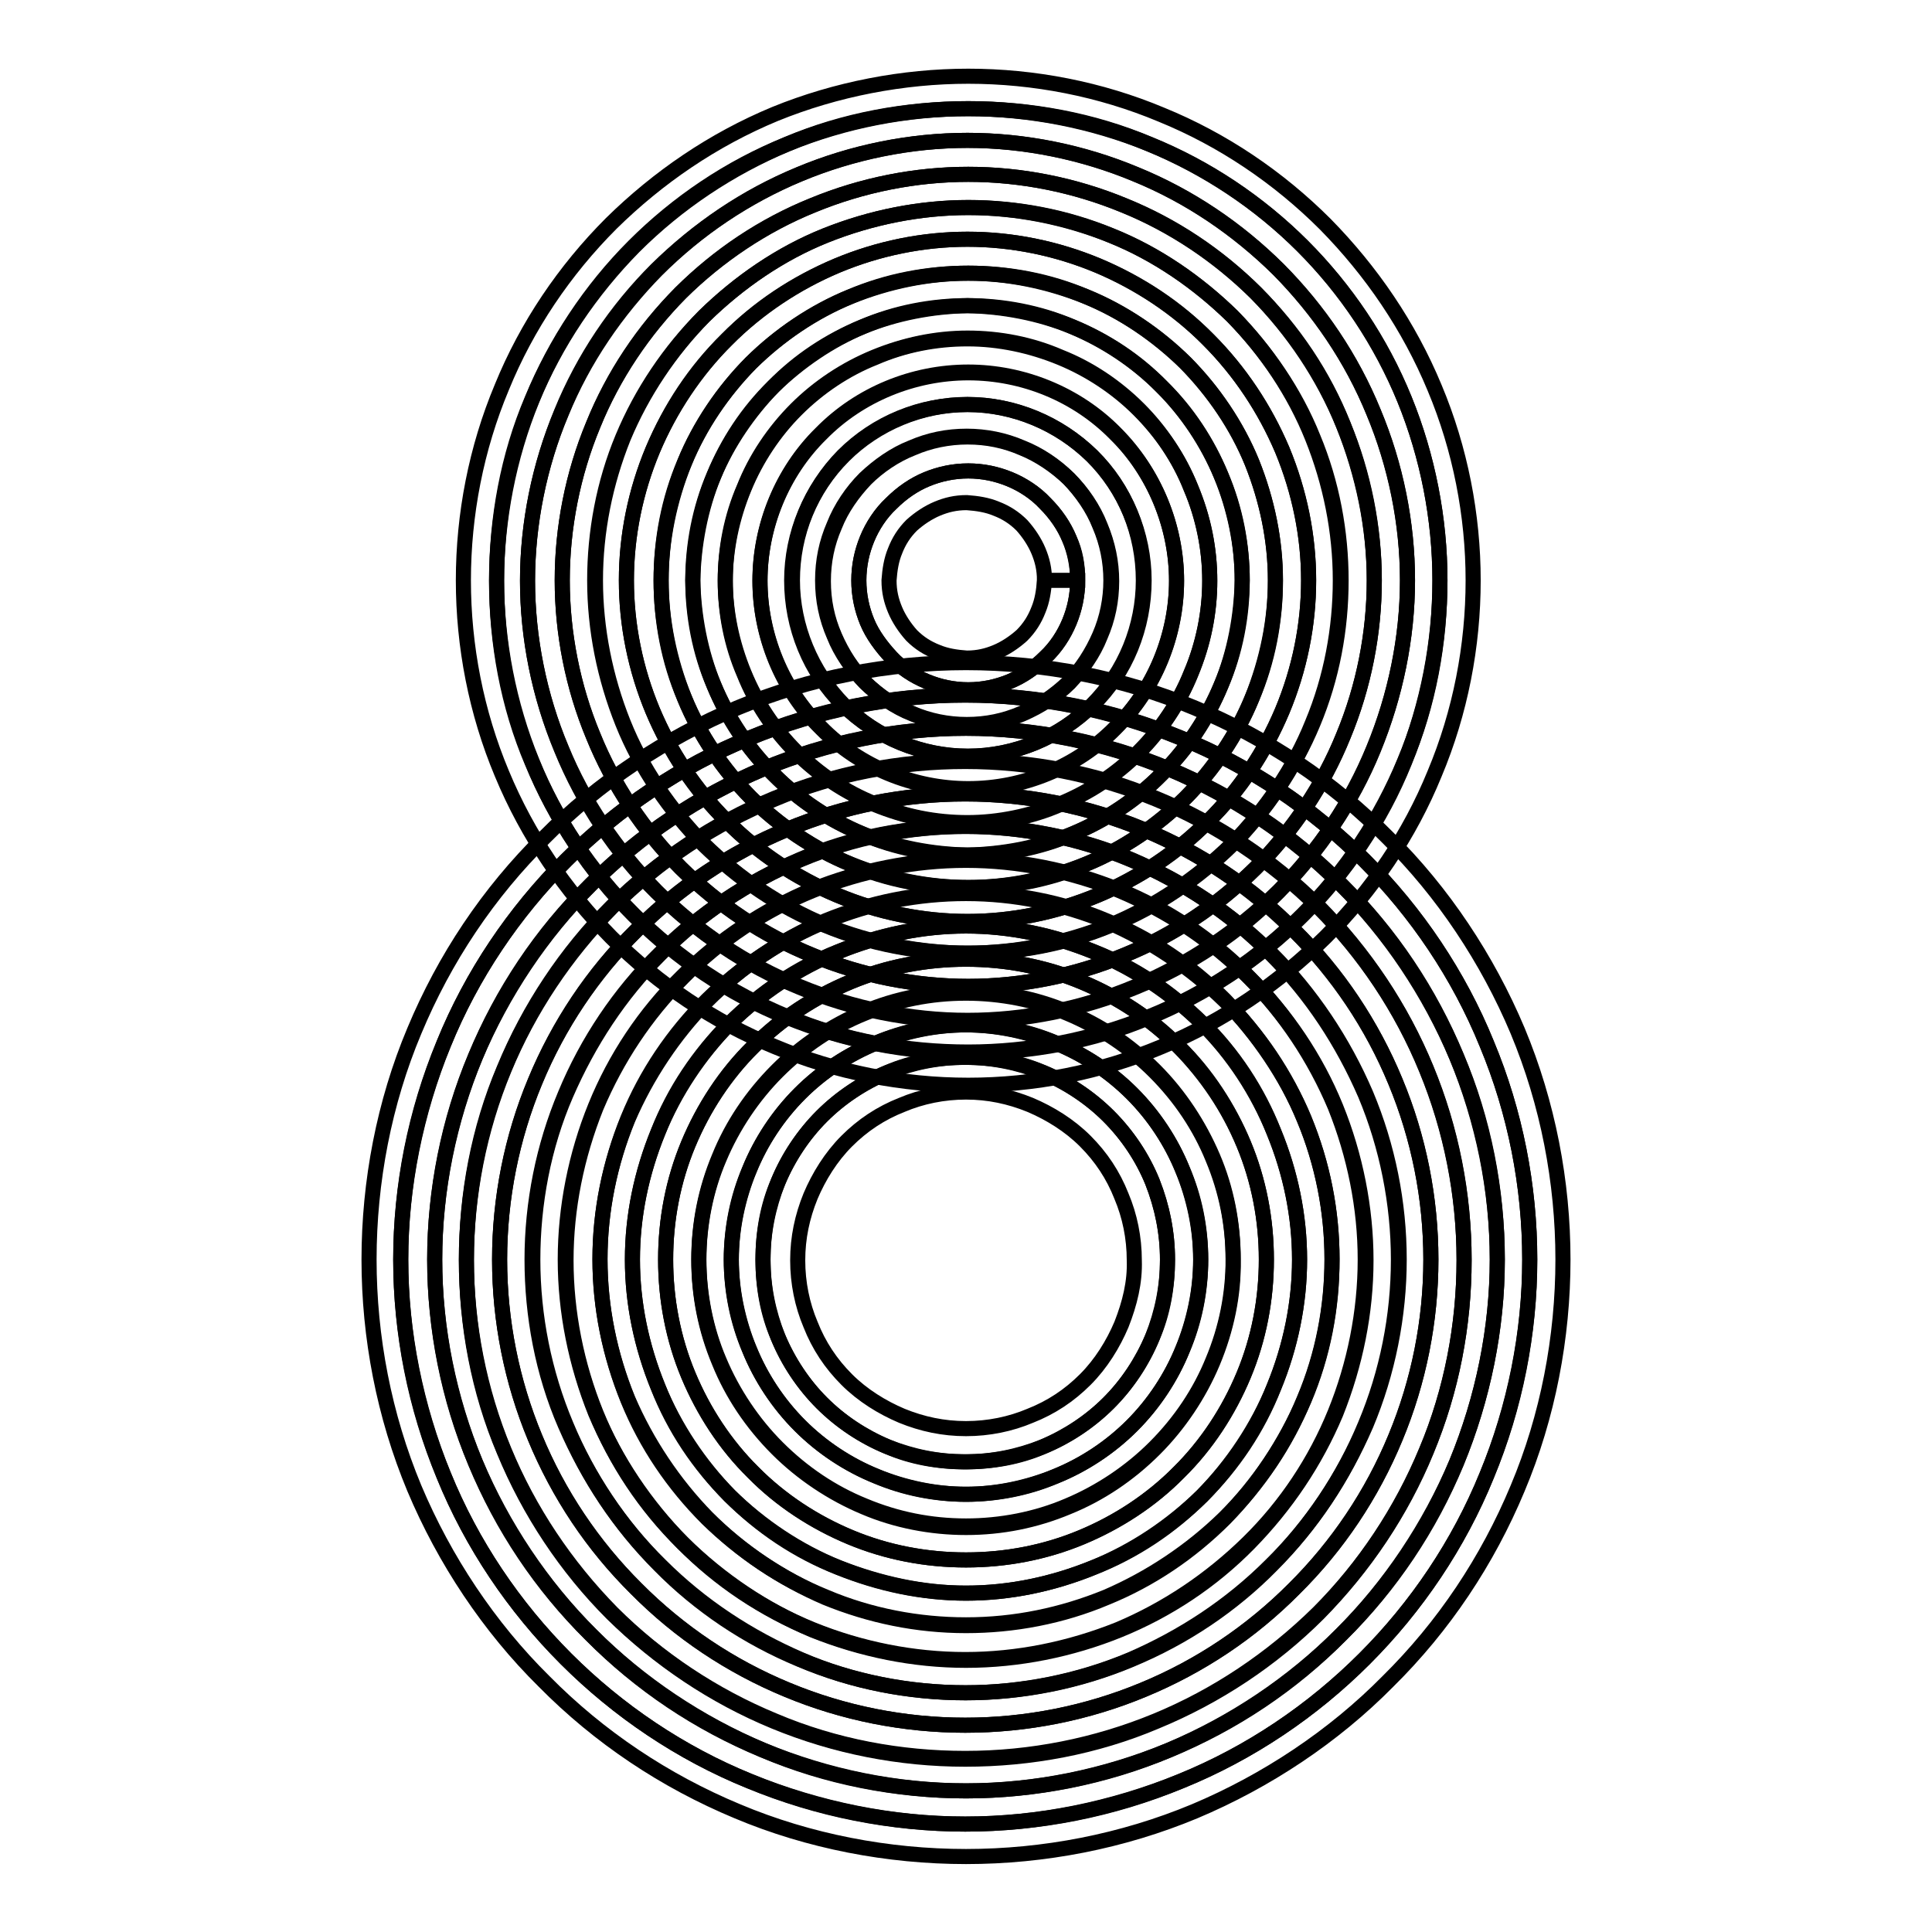 <?xml version="1.0" encoding="utf-8"?>
<!-- Svg Vector Icons : http://www.onlinewebfonts.com/icon -->
<!DOCTYPE svg PUBLIC "-//W3C//DTD SVG 1.1//EN" "http://www.w3.org/Graphics/SVG/1.1/DTD/svg11.dtd">
<svg version="1.1" xmlns="http://www.w3.org/2000/svg" xmlns:xlink="http://www.w3.org/1999/xlink" x="0px" y="0px" viewBox="0 0 256 256" enable-background="new 0 0 256 256" xml:space="preserve">
<g> <path stroke-width="2" fill-opacity="0" stroke="#000000"  d="M146.9,147.9c-2.5-2.5-5.5-4.5-8.7-5.8c-3.3-1.3-6.7-2-10.3-2c-3.6,0-7.1,0.6-10.3,2 c-3.3,1.4-6.3,3.4-8.7,5.8c-2.5,2.5-4.5,5.5-5.8,8.7c-1.3,3.3-2,6.7-2,10.3c0,3.6,0.6,7.1,2,10.3c1.4,3.3,3.4,6.3,5.8,8.7 c2.5,2.5,5.5,4.5,8.7,5.8c3.3,1.3,6.7,2,10.3,2c3.6,0,7.1-0.6,10.3-2c3.3-1.4,6.3-3.4,8.7-5.8c2.5-2.5,4.5-5.5,5.8-8.7 c1.3-3.3,2-6.7,2-10.3c0-3.5-0.7-7-2-10.3C151.4,153.4,149.4,150.4,146.9,147.9z M148.6,175.5c-1.1,2.6-2.7,5.2-4.8,7.3 c-2.1,2.1-4.5,3.7-7.3,4.8c-2.6,1.1-5.5,1.7-8.5,1.7s-5.8-0.6-8.5-1.7c-2.6-1.1-5.2-2.7-7.3-4.8c-2.1-2.1-3.7-4.5-4.8-7.3 c-1.1-2.6-1.7-5.5-1.7-8.5c0-3,0.6-5.8,1.7-8.5c1.1-2.6,2.7-5.2,4.8-7.3c2.1-2.1,4.5-3.7,7.3-4.8c2.6-1.1,5.5-1.7,8.5-1.7 s5.8,0.6,8.5,1.7c2.6,1.1,5.2,2.7,7.3,4.8c2.1,2.1,3.7,4.5,4.8,7.3c1.1,2.6,1.7,5.5,1.7,8.5C150.4,169.9,149.7,172.7,148.6,175.5z" /> <path stroke-width="2" fill-opacity="0" stroke="#000000"  d="M153,141.8c-3.4-3.4-7.3-6-11.5-7.7c-4.3-1.8-8.8-2.7-13.5-2.7c-4.6,0-9.3,0.9-13.5,2.7 c-4.3,1.8-8.3,4.5-11.5,7.7c-3.4,3.4-6,7.3-7.7,11.5c-1.8,4.3-2.7,8.8-2.7,13.5c0,4.6,0.9,9.3,2.7,13.5c1.8,4.3,4.5,8.3,7.7,11.5 c3.4,3.4,7.3,6,11.5,7.7c4.3,1.8,8.8,2.7,13.5,2.7c4.6,0,9.3-0.9,13.5-2.7c4.3-1.8,8.3-4.5,11.5-7.7c3.4-3.4,6-7.3,7.7-11.5 c1.8-4.3,2.7-8.8,2.7-13.5c0-4.7-0.9-9.3-2.7-13.5S156.3,145.1,153,141.8z M156.7,178.8c-1.5,3.7-3.8,7.2-6.7,10.1 c-2.9,2.9-6.4,5.2-10.1,6.7c-3.7,1.5-7.8,2.4-11.9,2.4c-4.1,0-8.2-0.8-11.9-2.4c-3.7-1.5-7.2-3.8-10.1-6.7 c-2.9-2.9-5.2-6.4-6.7-10.1c-1.5-3.7-2.4-7.8-2.4-11.9c0-4.1,0.8-8.2,2.4-11.9c1.5-3.7,3.8-7.2,6.7-10.1s6.4-5.2,10.1-6.7 c3.7-1.5,7.8-2.4,11.9-2.4c4.1,0,8.2,0.8,11.9,2.4c3.7,1.5,7.2,3.8,10.1,6.7s5.2,6.4,6.7,10.1c1.5,3.7,2.4,7.8,2.4,11.9 C159.1,171,158.3,175.1,156.7,178.8z"/> <path stroke-width="2" fill-opacity="0" stroke="#000000"  d="M159.3,135.6c-4.1-4.1-9-7.4-14.4-9.5c-5.4-2.2-11.1-3.4-16.9-3.4c-5.8,0-11.5,1.2-16.9,3.4 c-5.4,2.2-10.3,5.5-14.4,9.5c-4.1,4.1-7.4,9-9.5,14.4c-2.2,5.4-3.4,11.1-3.4,16.9c0,5.8,1.2,11.5,3.4,16.9 c2.2,5.4,5.5,10.3,9.5,14.4c4.1,4.1,9,7.4,14.4,9.5s11.1,3.4,16.9,3.4c5.8,0,11.5-1.2,16.9-3.4c5.4-2.2,10.3-5.5,14.4-9.5 c4.1-4.1,7.4-9,9.5-14.4c2.2-5.4,3.4-11.1,3.4-16.9c0-5.8-1.2-11.6-3.4-16.9C166.6,144.6,163.4,139.7,159.3,135.6L159.3,135.6z  M164.8,182.2c-2,4.8-4.9,9.2-8.6,12.9c-3.6,3.7-8.1,6.6-12.9,8.6c-4.8,2-10,3-15.3,3c-5.3,0-10.5-1-15.3-3 c-4.8-2-9.2-4.9-12.9-8.6c-3.7-3.6-6.6-8.1-8.6-12.9s-3-10-3-15.3c0-5.3,1-10.5,3-15.3c2-4.8,4.9-9.2,8.6-12.9 c3.6-3.7,8.1-6.6,12.9-8.6c4.8-2,10-3,15.3-3c5.3,0,10.5,1,15.3,3c4.8,2,9.2,4.9,12.9,8.6c3.7,3.6,6.6,8.1,8.6,12.9 c2,4.8,3,10,3,15.3C167.8,172.2,166.8,177.4,164.8,182.2z"/> <path stroke-width="2" fill-opacity="0" stroke="#000000"  d="M165.5,129.5c-4.9-4.9-10.8-8.8-17.2-11.5c-6.5-2.6-13.4-4-20.3-4s-13.9,1.4-20.3,4 c-6.4,2.6-12.3,6.5-17.2,11.5c-4.9,4.9-8.8,10.8-11.5,17.2c-2.6,6.5-4,13.4-4,20.3c0,6.9,1.4,13.9,4,20.3 c2.6,6.4,6.5,12.3,11.5,17.2s10.8,8.8,17.2,11.5c6.5,2.6,13.4,4,20.3,4s13.9-1.4,20.3-4c6.4-2.6,12.3-6.5,17.2-11.5 s8.8-10.8,11.5-17.2c2.6-6.5,4-13.4,4-20.3c0-6.9-1.4-13.9-4-20.3S170.4,134.4,165.5,129.5L165.5,129.5z M172.8,185.5 c-2.5,5.8-6.1,11.2-10.5,15.7c-4.5,4.5-9.8,8.1-15.7,10.5c-5.9,2.5-12.3,3.7-18.6,3.7c-6.5,0-12.7-1.3-18.6-3.7 c-5.8-2.5-11.2-6.1-15.7-10.5c-4.5-4.5-8.1-9.8-10.5-15.7s-3.7-12.3-3.7-18.6c0-6.5,1.3-12.7,3.7-18.6c2.5-5.8,6.1-11.2,10.5-15.7 c4.5-4.5,9.8-8.1,15.7-10.5c5.9-2.5,12.3-3.7,18.6-3.7c6.5,0,12.7,1.3,18.6,3.7c5.8,2.5,11.2,6.1,15.7,10.5 c4.5,4.5,8.1,9.8,10.5,15.7c2.5,5.9,3.7,12.3,3.7,18.6C176.5,173.4,175.3,179.6,172.8,185.5z"/> <path stroke-width="2" fill-opacity="0" stroke="#000000"  d="M171.5,123.3c-5.7-5.7-12.5-10.3-20-13.4c-7.5-3.1-15.5-4.7-23.6-4.7s-16.2,1.6-23.6,4.7 c-7.5,3.1-14.3,7.6-20,13.4c-5.7,5.7-10.3,12.5-13.4,20c-3.1,7.5-4.7,15.5-4.7,23.6c0,8.1,1.6,16.2,4.7,23.6 c3.1,7.5,7.6,14.3,13.4,20c5.7,5.7,12.5,10.3,20,13.4c7.5,3.1,15.5,4.7,23.6,4.7s16.2-1.6,23.6-4.7c7.5-3.1,14.3-7.6,20-13.4 c5.7-5.7,10.3-12.5,13.4-20c3.1-7.5,4.7-15.5,4.7-23.6c0-8.1-1.6-16.2-4.7-23.6C181.8,135.8,177.3,129,171.5,123.3z M180.9,188.8 c-2.9,7-7.2,13.4-12.5,18.6c-5.4,5.4-11.7,9.5-18.6,12.5c-6.9,2.9-14.5,4.4-21.9,4.4c-7.5,0-15-1.5-21.9-4.4 c-7-2.9-13.4-7.2-18.6-12.5c-5.4-5.4-9.5-11.7-12.5-18.6s-4.4-14.5-4.4-21.9c0-7.5,1.5-15,4.4-21.9c2.9-7,7.2-13.4,12.5-18.6 c5.4-5.4,11.7-9.5,18.6-12.5s14.5-4.4,21.9-4.4c7.5,0,15,1.5,21.9,4.4c7,2.9,13.4,7.2,18.6,12.5c5.4,5.4,9.5,11.7,12.5,18.6 c2.9,6.9,4.4,14.5,4.4,21.9C185.3,174.4,183.8,181.9,180.9,188.8z"/> <path stroke-width="2" fill-opacity="0" stroke="#000000"  d="M177.7,117.2c-6.5-6.5-14.3-11.7-22.8-15.3c-8.5-3.5-17.7-5.4-26.9-5.4c-9.1,0-18.4,1.8-26.9,5.4 s-16.3,8.7-22.8,15.3c-6.5,6.5-11.7,14.3-15.3,22.8c-3.5,8.5-5.4,17.7-5.4,26.9c0,9.1,1.8,18.4,5.4,26.9 c3.5,8.5,8.7,16.3,15.3,22.8c6.5,6.5,14.3,11.7,22.8,15.3c8.5,3.5,17.7,5.4,26.9,5.4c9.1,0,18.4-1.8,26.9-5.4 c8.5-3.5,16.3-8.7,22.8-15.3c6.5-6.5,11.7-14.3,15.3-22.8c3.5-8.5,5.4-17.7,5.4-26.9c0-9.2-1.8-18.5-5.4-26.9 C189.5,131.5,184.3,123.7,177.7,117.2L177.7,117.2z M189,192.2c-3.3,8-8.2,15.4-14.3,21.5c-6.2,6.1-13.5,11-21.5,14.3 s-16.6,5-25.3,5c-8.6,0-17.3-1.6-25.3-5c-8-3.3-15.4-8.2-21.5-14.3c-6.1-6.2-11-13.5-14.3-21.5c-3.3-8-5-16.6-5-25.3 c0-8.6,1.6-17.3,5-25.3c3.3-8,8.2-15.4,14.3-21.5c6.2-6.1,13.5-11,21.5-14.3c8-3.3,16.6-5,25.3-5c8.6,0,17.3,1.6,25.3,5 c8,3.3,15.4,8.2,21.5,14.3c6.1,6.2,11,13.5,14.3,21.5c3.3,8,5,16.6,5,25.3C194,175.5,192.4,184.2,189,192.2L189,192.2z"/> <path stroke-width="2" fill-opacity="0" stroke="#000000"  d="M201.1,136.6c-4-9.5-9.9-18.4-17.2-25.6c-7.3-7.4-16-13.2-25.6-17.2c-9.5-4-20-6-30.3-6s-20.7,2-30.3,6 c-9.5,4-18.4,9.9-25.6,17.2c-7.4,7.3-13.2,16-17.2,25.6c-4,9.5-6,20-6,30.3c0,10.3,2,20.7,6,30.3c4,9.5,9.9,18.4,17.2,25.6 c7.3,7.4,16,13.2,25.6,17.2c9.5,4,20,6,30.3,6s20.7-2,30.3-6c9.5-4,18.4-9.9,25.6-17.2c7.4-7.3,13.2-16,17.2-25.6 c4-9.5,6-20,6-30.3C207.1,156.6,205.1,146.2,201.1,136.6L201.1,136.6z M197,195.5c-3.7,9.1-9.3,17.4-16.2,24.3 s-15.2,12.5-24.3,16.2c-9.1,3.8-18.9,5.7-28.6,5.7s-19.5-2-28.6-5.7c-9.1-3.7-17.4-9.3-24.3-16.2s-12.5-15.2-16.2-24.3 c-3.8-9.1-5.7-18.9-5.7-28.6c0-9.7,2-19.5,5.7-28.6c3.7-9.1,9.3-17.4,16.2-24.3c6.9-6.9,15.2-12.5,24.3-16.2 c9.1-3.8,18.9-5.7,28.6-5.7s19.5,2,28.6,5.7c9.1,3.7,17.4,9.3,24.3,16.2c6.9,6.9,12.5,15.2,16.2,24.3c3.8,9.1,5.7,18.9,5.7,28.6 C202.7,176.6,200.7,186.5,197,195.5z"/> <path stroke-width="2" fill-opacity="0" stroke="#000000"  d="M150,144.9c-2.9-2.9-6.4-5.2-10.1-6.7c-3.7-1.5-7.8-2.4-11.9-2.4c-4.1,0-8.2,0.8-11.9,2.4 c-3.7,1.5-7.2,3.8-10.1,6.7s-5.2,6.4-6.7,10.1c-1.5,3.7-2.4,7.8-2.4,11.9c0,4.1,0.8,8.2,2.4,11.9c1.5,3.7,3.8,7.2,6.7,10.1 c2.9,2.9,6.4,5.2,10.1,6.7c3.7,1.5,7.8,2.4,11.9,2.4c4.1,0,8.2-0.8,11.9-2.4c3.7-1.5,7.2-3.8,10.1-6.7c2.9-2.9,5.2-6.4,6.7-10.1 c1.5-3.7,2.4-7.8,2.4-11.9c0-4.2-0.8-8.2-2.4-11.9C155.2,151.3,152.9,147.8,150,144.9z M152.7,177.2c-1.4,3.3-3.4,6.3-5.8,8.7 c-2.5,2.5-5.5,4.5-8.7,5.8c-3.3,1.3-6.7,2-10.3,2c-3.6,0-7.1-0.6-10.3-2c-3.3-1.4-6.3-3.4-8.7-5.8c-2.5-2.5-4.5-5.5-5.8-8.7 c-1.3-3.3-2-6.7-2-10.3c0-3.6,0.6-7.1,2-10.3c1.4-3.3,3.4-6.3,5.8-8.7c2.5-2.5,5.5-4.5,8.7-5.8c3.3-1.3,6.7-2,10.3-2 c3.6,0,7.1,0.6,10.3,2c3.3,1.4,6.3,3.4,8.7,5.8c2.5,2.5,4.5,5.5,5.8,8.7c1.3,3.3,2,6.7,2,10.3C154.7,170.5,154.1,174,152.7,177.2z" /> <path stroke-width="2" fill-opacity="0" stroke="#000000"  d="M156.2,138.7c-3.6-3.7-8.1-6.6-12.9-8.6c-4.8-2-10-3-15.3-3c-5.3,0-10.5,1-15.3,3c-4.8,2-9.2,4.9-12.9,8.6 c-3.7,3.6-6.6,8.1-8.6,12.9s-3,10-3,15.3c0,5.3,1,10.5,3,15.3s4.9,9.2,8.6,12.9c3.6,3.7,8.1,6.6,12.9,8.6c4.8,2,10,3,15.3,3 c5.3,0,10.5-1,15.3-3c4.8-2,9.2-4.9,12.9-8.6c3.7-3.6,6.6-8.1,8.6-12.9c2-4.8,3-10,3-15.3c0-5.3-1-10.5-3-15.3 C162.8,146.8,159.9,142.5,156.2,138.7z M160.7,180.5c-1.8,4.3-4.5,8.3-7.7,11.5c-3.4,3.4-7.3,6-11.5,7.7c-4.3,1.8-8.8,2.7-13.5,2.7 c-4.6,0-9.3-0.9-13.5-2.7c-4.3-1.8-8.3-4.5-11.5-7.7c-3.4-3.4-6-7.3-7.7-11.5c-1.8-4.3-2.7-8.8-2.7-13.5c0-4.6,0.9-9.3,2.7-13.5 c1.8-4.3,4.5-8.3,7.7-11.5c3.4-3.4,7.3-6,11.5-7.7c4.3-1.8,8.8-2.7,13.5-2.7c4.6,0,9.3,0.9,13.5,2.7c4.3,1.8,8.3,4.5,11.5,7.7 c3.4,3.4,6,7.3,7.7,11.5c1.8,4.3,2.7,8.8,2.7,13.5C163.5,171.5,162.5,176.2,160.7,180.5z"/> <path stroke-width="2" fill-opacity="0" stroke="#000000"  d="M162.3,132.5c-4.5-4.5-9.8-8.1-15.7-10.5c-5.9-2.5-12.3-3.7-18.6-3.7c-6.5,0-12.7,1.3-18.6,3.7 c-5.8,2.5-11.2,6.1-15.7,10.5c-4.5,4.5-8.1,9.8-10.5,15.7s-3.7,12.3-3.7,18.6c0,6.5,1.3,12.7,3.7,18.6c2.5,5.8,6.1,11.2,10.5,15.7 c4.5,4.5,9.8,8.1,15.7,10.5c5.9,2.5,12.3,3.7,18.6,3.7c6.5,0,12.7-1.3,18.6-3.7c5.8-2.5,11.2-6.1,15.7-10.5 c4.5-4.5,8.1-9.8,10.5-15.7c2.5-5.9,3.7-12.3,3.7-18.6c0-6.4-1.3-12.7-3.7-18.6C170.4,142.5,166.7,137.1,162.3,132.5z M168.8,183.8 c-2.2,5.4-5.5,10.3-9.5,14.4c-4.1,4.1-9,7.4-14.4,9.5c-5.4,2.2-11.1,3.4-16.9,3.4c-5.8,0-11.5-1.2-16.9-3.4s-10.3-5.5-14.4-9.5 c-4.1-4.1-7.4-9-9.5-14.4c-2.2-5.4-3.4-11.1-3.4-16.9c0-5.8,1.2-11.5,3.4-16.9c2.2-5.4,5.5-10.3,9.5-14.4c4.1-4.1,9-7.4,14.4-9.5 c5.4-2.2,11.1-3.4,16.9-3.4c5.8,0,11.5,1.2,16.9,3.4c5.4,2.2,10.3,5.5,14.4,9.5s7.4,9,9.5,14.4c2.2,5.4,3.4,11.1,3.4,16.9 C172.2,172.7,171,178.5,168.8,183.8L168.8,183.8z"/> <path stroke-width="2" fill-opacity="0" stroke="#000000"  d="M168.5,126.4c-5.4-5.4-11.7-9.5-18.6-12.5c-6.9-2.9-14.5-4.4-21.9-4.4c-7.5,0-15,1.5-21.9,4.4 c-7,2.9-13.4,7.2-18.6,12.5c-5.4,5.4-9.5,11.7-12.5,18.6s-4.4,14.5-4.4,21.9c0,7.5,1.5,15,4.4,21.9c2.9,7,7.2,13.4,12.5,18.6 c5.4,5.4,11.7,9.5,18.6,12.5s14.5,4.4,21.9,4.4c7.5,0,15-1.5,21.9-4.4c7-2.9,13.4-7.2,18.6-12.5c5.4-5.4,9.5-11.7,12.5-18.6 c2.9-6.9,4.4-14.5,4.4-21.9c0-7.5-1.5-15-4.4-21.9C178,138,173.7,131.6,168.5,126.4z M176.9,187.2c-2.6,6.4-6.5,12.3-11.5,17.2 s-10.8,8.8-17.2,11.5c-6.5,2.6-13.4,4-20.3,4s-13.9-1.4-20.3-4c-6.4-2.6-12.3-6.5-17.2-11.5s-8.8-10.8-11.5-17.2 c-2.6-6.5-4-13.4-4-20.3c0-6.9,1.4-13.9,4-20.3c2.6-6.4,6.5-12.3,11.5-17.2c4.9-4.9,10.8-8.8,17.2-11.5c6.5-2.6,13.4-4,20.3-4 s13.9,1.4,20.3,4c6.4,2.6,12.3,6.5,17.2,11.5c4.9,4.9,8.8,10.8,11.5,17.2c2.6,6.5,4,13.4,4,20.3 C180.9,173.8,179.5,180.8,176.9,187.2z"/> <path stroke-width="2" fill-opacity="0" stroke="#000000"  d="M174.7,120.2c-6.2-6.1-13.5-11-21.5-14.3c-8-3.3-16.6-5-25.3-5c-8.6,0-17.3,1.6-25.3,5 c-8,3.3-15.4,8.2-21.5,14.3c-6.1,6.2-11,13.5-14.3,21.5c-3.3,8-5,16.6-5,25.3c0,8.6,1.6,17.3,5,25.3c3.3,8,8.2,15.4,14.3,21.5 c6.2,6.1,13.5,11,21.5,14.3c8,3.3,16.6,5,25.3,5c8.6,0,17.3-1.6,25.3-5c8-3.3,15.4-8.2,21.5-14.3c6.1-6.2,11-13.5,14.3-21.5 c3.3-8,5-16.6,5-25.3c0-8.6-1.7-17.3-5-25.3C185.7,133.6,180.8,126.3,174.7,120.2L174.7,120.2z M184.9,190.5 c-3.1,7.5-7.6,14.3-13.4,20c-5.7,5.7-12.5,10.3-20,13.4c-7.5,3.1-15.5,4.7-23.6,4.7s-16.2-1.6-23.6-4.7c-7.5-3.1-14.3-7.6-20-13.4 c-5.7-5.7-10.3-12.5-13.4-20c-3.1-7.5-4.7-15.5-4.7-23.6c0-8.1,1.6-16.2,4.7-23.6c3.1-7.5,7.6-14.3,13.4-20 c5.7-5.7,12.5-10.3,20-13.4c7.5-3.1,15.5-4.7,23.6-4.7s16.2,1.6,23.6,4.7c7.5,3.1,14.3,7.6,20,13.4c5.7,5.7,10.3,12.5,13.4,20 c3.1,7.5,4.7,15.5,4.7,23.6C189.6,175,188,183.1,184.9,190.5z"/> <path stroke-width="2" fill-opacity="0" stroke="#000000"  d="M197,138.3c-3.7-9.1-9.3-17.4-16.2-24.3c-6.9-6.9-15.2-12.5-24.3-16.2c-9.1-3.8-18.9-5.7-28.6-5.7 s-19.5,2-28.6,5.7S81.9,107.1,75,114c-6.9,6.9-12.5,15.2-16.2,24.3c-3.8,9.1-5.7,18.9-5.7,28.6c0,9.7,2,19.5,5.7,28.6 c3.7,9.1,9.3,17.4,16.2,24.3s15.2,12.5,24.3,16.2c9.1,3.8,18.9,5.7,28.6,5.7s19.5-2,28.6-5.7c9.1-3.7,17.4-9.3,24.3-16.2 s12.5-15.2,16.2-24.3c3.8-9.1,5.7-18.9,5.7-28.6C202.7,157.2,200.8,147.4,197,138.3z M193,193.8c-3.5,8.5-8.7,16.3-15.3,22.8 c-6.5,6.5-14.3,11.7-22.8,15.3c-8.5,3.5-17.7,5.4-26.9,5.4s-18.5-1.8-26.9-5.4c-8.5-3.5-16.3-8.7-22.8-15.3 c-6.5-6.5-11.7-14.3-15.3-22.8c-3.5-8.5-5.4-17.7-5.4-26.9c0-9.1,1.8-18.4,5.4-26.9c3.5-8.5,8.7-16.3,15.3-22.8 c6.5-6.5,14.3-11.7,22.8-15.3c8.5-3.5,17.7-5.4,26.9-5.4c9.1,0,18.4,1.8,26.9,5.4c8.5,3.5,16.3,8.7,22.8,15.3 c6.5,6.5,11.7,14.3,15.3,22.8c3.5,8.5,5.4,17.7,5.4,26.9C198.4,176,196.5,185.3,193,193.8L193,193.8z"/> <path stroke-width="2" fill-opacity="0" stroke="#000000"  d="M142.8,76.9h-4.4c0-1.5-0.3-2.7-0.8-3.9c-0.5-1.2-1.3-2.4-2.2-3.4c-1-1-2.1-1.7-3.4-2.2 c-1.2-0.5-2.5-0.7-3.9-0.8c-1.5,0-2.7,0.3-3.9,0.8c-1.2,0.5-2.4,1.3-3.4,2.2c-1,1-1.7,2.1-2.2,3.4c-0.5,1.2-0.7,2.5-0.8,3.9 c0,1.5,0.3,2.7,0.8,3.9c0.5,1.2,1.3,2.4,2.2,3.4c1,1,2.1,1.7,3.4,2.2c1.2,0.5,2.5,0.7,3.9,0.8c1.5,0,2.7-0.3,3.9-0.8 c1.2-0.5,2.4-1.3,3.4-2.2c1-1,1.7-2.1,2.2-3.4c0.5-1.2,0.7-2.5,0.8-3.9H142.8c0,2-0.4,3.8-1.1,5.5c-0.7,1.7-1.8,3.4-3.2,4.7 c-1.4,1.4-3,2.5-4.7,3.2c-1.7,0.7-3.6,1.1-5.5,1.1c-2,0-3.8-0.4-5.5-1.1c-1.7-0.7-3.4-1.8-4.7-3.2s-2.5-3-3.2-4.7 c-0.7-1.7-1.1-3.6-1.1-5.5c0-2,0.4-3.8,1.1-5.5c0.7-1.7,1.8-3.4,3.2-4.7c1.4-1.4,3-2.5,4.7-3.2c1.7-0.7,3.6-1.1,5.5-1.1 c2,0,3.8,0.4,5.5,1.1c1.7,0.7,3.4,1.8,4.7,3.2c1.4,1.4,2.5,3,3.2,4.7C142.4,73.1,142.8,75,142.8,76.9z"/> <path stroke-width="2" fill-opacity="0" stroke="#000000"  d="M128.2,53.6c-6.1,0-12.1,2.5-16.4,6.8c-4.4,4.4-6.8,10.3-6.8,16.5c0,6.1,2.5,12.1,6.8,16.5 c4.4,4.4,10.3,6.8,16.5,6.8c6.1,0,12.1-2.5,16.5-6.8s6.8-10.3,6.8-16.5c0-6.1-2.5-12.1-6.9-16.5C140.3,56.1,134.4,53.6,128.2,53.6z  M147.2,76.9c0,2.5-0.5,5-1.5,7.3s-2.4,4.5-4.1,6.2c-1.8,1.7-3.9,3.2-6.2,4.1c-2.3,1-4.7,1.5-7.3,1.5c-2.5,0-5-0.5-7.3-1.5 c-2.3-0.9-4.5-2.4-6.2-4.1c-1.7-1.8-3.2-3.9-4.1-6.2c-1-2.3-1.5-4.7-1.5-7.3s0.5-5,1.5-7.3c0.9-2.3,2.4-4.5,4.1-6.2 c1.8-1.7,3.9-3.2,6.2-4.1c2.3-1,4.7-1.5,7.3-1.5c2.5,0,5,0.5,7.3,1.5c2.3,0.9,4.5,2.4,6.2,4.1c1.7,1.8,3.2,3.9,4.1,6.2 C146.7,71.9,147.2,74.4,147.2,76.9z"/> <path stroke-width="2" fill-opacity="0" stroke="#000000"  d="M150.9,54.3c-2.9-2.9-6.5-5.3-10.4-6.9c-3.9-1.6-8.1-2.5-12.3-2.5s-8.4,0.8-12.3,2.5 c-3.8,1.5-7.4,3.9-10.4,6.9c-2.9,2.9-5.3,6.5-6.9,10.4c-1.6,3.9-2.5,8.1-2.5,12.3c0,4.2,0.8,8.4,2.5,12.3c1.5,3.8,3.9,7.4,6.9,10.4 c2.9,2.9,6.5,5.3,10.4,6.9c3.9,1.6,8.1,2.5,12.3,2.5s8.4-0.8,12.3-2.5c3.8-1.5,7.4-3.9,10.4-6.9c2.9-2.9,5.3-6.5,6.9-10.4 c1.6-3.9,2.5-8.1,2.5-12.3c0-4.2-0.8-8.4-2.5-12.3C156.3,60.8,153.9,57.3,150.9,54.3z M147.8,96.5c-5.1,5.2-12.3,8.1-19.5,8.1 c-7.3,0-14.4-2.9-19.5-8.1c-5.2-5.1-8.1-12.3-8.1-19.5s2.9-14.4,8.1-19.5c5.1-5.2,12.3-8.1,19.5-8.1c7.3,0,14.4,2.9,19.5,8.1 c5.2,5.1,8.1,12.3,8.1,19.5S153,91.3,147.8,96.5L147.8,96.5z"/> <path stroke-width="2" fill-opacity="0" stroke="#000000"  d="M157.1,48.1c-3.7-3.7-8.3-6.8-13.2-8.8c-5-2-10.3-3.1-15.6-3.1c-5.4,0-10.7,1-15.6,3.1 c-4.9,2-9.4,5.1-13.2,8.8c-3.7,3.7-6.8,8.3-8.8,13.2c-2,5-3.1,10.3-3.1,15.6c0,5.4,1,10.7,3.1,15.6c2,4.9,5.1,9.4,8.8,13.2 c3.7,3.7,8.3,6.8,13.2,8.8c5,2,10.3,3.1,15.6,3.1c5.4,0,10.7-1,15.6-3.1c4.9-2,9.4-5.1,13.2-8.8c3.7-3.7,6.8-8.3,8.8-13.2 c2-5,3.1-10.3,3.1-15.6c0-5.3-1.1-10.6-3.1-15.6C163.9,56.4,160.8,51.9,157.1,48.1L157.1,48.1z M161.8,90.8 c-1.8,4.4-4.5,8.5-7.9,11.8c-3.4,3.4-7.5,6.1-11.8,7.9c-4.4,1.9-9.2,2.8-13.9,2.8c-4.7-0.1-9.5-1-13.9-2.8 c-4.4-1.8-8.5-4.5-11.8-7.9c-3.4-3.4-6.1-7.5-7.9-11.8c-1.9-4.4-2.8-9.2-2.8-13.9c0.1-4.7,1-9.5,2.8-13.9c1.8-4.4,4.5-8.5,7.9-11.8 s7.5-6.1,11.8-7.9c4.4-1.9,9.2-2.8,13.9-2.8c4.7,0.1,9.5,1,13.9,2.8c4.4,1.8,8.5,4.5,11.8,7.9c3.4,3.4,6.1,7.5,7.9,11.8 c1.9,4.4,2.8,9.2,2.8,13.9C164.5,81.6,163.6,86.5,161.8,90.8z"/> <path stroke-width="2" fill-opacity="0" stroke="#000000"  d="M163.3,41.9c-4.6-4.5-10.1-8.3-16.1-10.7c-6-2.5-12.5-3.7-18.9-3.7s-12.9,1.3-18.9,3.7s-11.5,6.2-16.1,10.7 C88.7,46.5,85,52,82.5,58c-2.5,6-3.7,12.5-3.7,18.9c0,6.5,1.3,12.9,3.7,18.9s6.2,11.5,10.7,16.1c4.6,4.5,10.1,8.3,16.1,10.7 c6,2.5,12.5,3.7,18.9,3.7s12.9-1.3,18.9-3.7c6-2.5,11.5-6.2,16.1-10.7c4.5-4.6,8.3-10.1,10.7-16.1c2.5-6,3.7-12.5,3.7-18.9 c0-6.5-1.3-12.9-3.7-18.9C171.5,52,167.8,46.5,163.3,41.9L163.3,41.9z M169.9,94.2c-2.3,5.5-5.6,10.5-9.8,14.6 c-4.2,4.2-9.2,7.5-14.6,9.8c-5.5,2.3-11.4,3.5-17.3,3.5c-5.9,0-11.8-1.2-17.3-3.5s-10.5-5.6-14.6-9.8c-4.2-4.2-7.5-9.2-9.8-14.6 C84.2,88.7,83,82.8,83,76.9s1.2-11.8,3.5-17.3c2.3-5.5,5.6-10.5,9.8-14.6c4.2-4.2,9.2-7.5,14.6-9.8c5.5-2.3,11.4-3.5,17.3-3.5 c5.9,0,11.8,1.2,17.3,3.5c5.5,2.3,10.5,5.6,14.6,9.8c4.2,4.2,7.5,9.2,9.8,14.6c2.3,5.5,3.5,11.4,3.5,17.3S172.2,88.7,169.9,94.2z" /> <path stroke-width="2" fill-opacity="0" stroke="#000000"  d="M169.4,35.7c-5.4-5.4-11.8-9.7-18.9-12.6c-7-2.9-14.7-4.5-22.3-4.5c-7.5,0-15.2,1.5-22.3,4.5 C98.8,26,92.4,30.4,87,35.7c-5.4,5.4-9.7,11.8-12.6,18.9c-2.9,7-4.5,14.7-4.5,22.3c0,7.5,1.5,15.2,4.5,22.3 c2.9,7.1,7.3,13.5,12.6,18.9c5.4,5.4,11.8,9.7,18.9,12.6c7,2.9,14.7,4.5,22.3,4.5c7.5,0,15.2-1.5,22.3-4.5s13.5-7.3,18.9-12.6 c5.4-5.4,9.7-11.8,12.6-18.9c2.9-7,4.5-14.7,4.5-22.3c0-7.5-1.5-15.2-4.5-22.3C179.1,47.5,174.7,41.1,169.4,35.7z M178,97.5 c-2.6,6.5-6.6,12.5-11.6,17.5c-5,4.9-10.9,8.9-17.5,11.6c-6.5,2.7-13.6,4.1-20.6,4.1c-7,0-14.1-1.4-20.6-4.1 c-6.5-2.6-12.5-6.6-17.5-11.6c-4.9-5-8.9-10.9-11.6-17.5c-2.7-6.5-4.1-13.6-4.1-20.6s1.4-14.1,4.1-20.6c2.6-6.5,6.6-12.5,11.6-17.5 c5-4.9,10.9-8.9,17.5-11.6s13.6-4.1,20.6-4.1c7,0,14.1,1.4,20.6,4.1c6.5,2.6,12.5,6.6,17.5,11.6c4.9,5,8.9,10.9,11.6,17.5 c2.7,6.5,4.1,13.6,4.1,20.6S180.7,91,178,97.5z"/> <path stroke-width="2" fill-opacity="0" stroke="#000000"  d="M190.1,51.4c-3.4-8.2-8.4-15.5-14.5-21.7c-6.2-6.2-13.6-11.2-21.7-14.5c-8.1-3.4-16.9-5.1-25.6-5.1 c-8.6,0-17.5,1.7-25.6,5c-8.2,3.4-15.5,8.4-21.7,14.5c-6.2,6.2-11.2,13.6-14.5,21.7c-3.4,8.1-5.1,16.9-5.1,25.6s1.7,17.5,5.1,25.6 c3.4,8.2,8.4,15.5,14.5,21.7c6.2,6.2,13.6,11.2,21.7,14.5c8.1,3.4,16.9,5.1,25.6,5.1c8.7,0,17.5-1.7,25.6-5.1 c8.2-3.4,15.5-8.4,21.7-14.5c6.2-6.2,11.2-13.6,14.5-21.7c3.4-8.1,5.1-16.9,5.1-25.6C195.2,68.3,193.5,59.5,190.1,51.4L190.1,51.4z  M186.1,100.9c-3.1,7.5-7.7,14.5-13.5,20.3c-5.7,5.7-12.6,10.4-20.3,13.5c-7.6,3.1-15.9,4.7-24,4.7c-8.2,0-16.5-1.5-24-4.7 c-7.5-3.1-14.5-7.7-20.3-13.5c-5.7-5.7-10.4-12.6-13.5-20.3c-3.1-7.6-4.7-15.9-4.7-24c0-8.2,1.5-16.5,4.7-24 c3.1-7.5,7.7-14.5,13.5-20.3c5.7-5.7,12.6-10.4,20.3-13.5c7.6-3.1,15.9-4.7,24-4.7c8.2,0,16.5,1.5,24,4.7 c7.5,3.1,14.5,7.7,20.3,13.5c5.7,5.7,10.4,12.6,13.5,20.3c3.1,7.6,4.7,15.9,4.7,24C190.8,85.1,189.3,93.4,186.1,100.9L186.1,100.9z "/> <path stroke-width="2" fill-opacity="0" stroke="#000000"  d="M135.5,59.4c-2.3-1-4.7-1.5-7.3-1.5c-2.5,0-5,0.5-7.3,1.5c-2.3,0.9-4.5,2.4-6.2,4.1 c-1.7,1.8-3.2,3.9-4.1,6.2c-1,2.3-1.5,4.7-1.5,7.3s0.5,5,1.5,7.3s2.4,4.5,4.1,6.2c1.8,1.7,3.9,3.2,6.2,4.1c2.3,1,4.7,1.5,7.3,1.5 c2.5,0,5-0.5,7.3-1.5s4.5-2.4,6.2-4.1c1.7-1.8,3.2-3.9,4.1-6.2c1-2.3,1.5-4.7,1.5-7.3c0-2.5-0.5-4.9-1.5-7.3 c-0.9-2.3-2.4-4.5-4.1-6.2C139.8,61.7,137.7,60.3,135.5,59.4z M142.8,76.9c0,1.9-0.4,3.8-1.1,5.5c-0.7,1.7-1.8,3.4-3.2,4.7 c-1.4,1.4-3,2.5-4.7,3.2c-1.7,0.7-3.5,1.1-5.5,1.1c-1.9,0-3.8-0.4-5.5-1.1c-1.7-0.7-3.4-1.8-4.7-3.2s-2.5-3-3.2-4.7 c-0.7-1.7-1.1-3.5-1.1-5.5c0-1.9,0.4-3.8,1.1-5.5c0.7-1.7,1.8-3.4,3.2-4.7c1.4-1.4,3-2.5,4.7-3.2c1.7-0.7,3.5-1.1,5.5-1.1 c1.9,0,3.8,0.4,5.5,1.1c1.7,0.7,3.4,1.8,4.7,3.2c1.4,1.4,2.5,3,3.2,4.7C142.5,73.1,142.8,74.9,142.8,76.9z"/> <path stroke-width="2" fill-opacity="0" stroke="#000000"  d="M128.3,49.3c-7.3,0-14.4,2.9-19.5,8.1c-5.2,5.1-8.1,12.3-8.1,19.5s2.9,14.4,8.1,19.5 c5.1,5.2,12.3,8.1,19.5,8.1c7.3,0,14.4-2.9,19.5-8.1c5.2-5.1,8.1-12.3,8.1-19.5s-3-14.4-8.1-19.5C142.7,52.2,135.5,49.3,128.3,49.3 z M144.7,93.4c-4.4,4.4-10.3,6.8-16.5,6.8c-6.1,0-12.1-2.5-16.5-6.8c-4.4-4.4-6.8-10.3-6.8-16.5c0-6.1,2.5-12.1,6.8-16.5 c4.4-4.4,10.3-6.8,16.5-6.8c6.1,0,12.1,2.5,16.5,6.8s6.8,10.3,6.8,16.5C151.5,83,149.1,89,144.7,93.4z"/> <path stroke-width="2" fill-opacity="0" stroke="#000000"  d="M153.9,51.2c-3.4-3.4-7.5-6.1-11.8-7.9c-4.4-1.9-9.2-2.8-13.9-2.8c-4.7,0.1-9.5,1-13.9,2.8 c-4.4,1.8-8.5,4.5-11.8,7.9s-6.1,7.5-7.9,11.8c-1.9,4.4-2.8,9.2-2.8,13.9c0.1,4.7,1,9.5,2.8,13.9c1.8,4.4,4.5,8.5,7.9,11.8 c3.4,3.4,7.5,6.1,11.8,7.9c4.4,1.9,9.2,2.8,13.9,2.8c4.7-0.1,9.5-1,13.9-2.8c4.4-1.8,8.5-4.5,11.8-7.9c3.4-3.4,6.1-7.5,7.9-11.8 c1.9-4.4,2.8-9.2,2.8-13.9c0-4.7-1-9.5-2.8-13.9C160,58.6,157.3,54.5,153.9,51.2z M157.8,89.2c-1.5,3.8-3.9,7.4-6.9,10.4 c-2.9,2.9-6.5,5.3-10.4,6.9c-3.9,1.6-8.1,2.5-12.3,2.5s-8.4-0.8-12.3-2.5c-3.8-1.5-7.4-3.9-10.4-6.9c-2.9-2.9-5.3-6.5-6.9-10.4 c-1.6-3.9-2.5-8.1-2.5-12.3c0-4.2,0.8-8.4,2.5-12.3c1.5-3.8,3.9-7.4,6.9-10.4c2.9-2.9,6.5-5.3,10.4-6.9c3.9-1.6,8.1-2.5,12.3-2.5 s8.4,0.8,12.3,2.5c3.8,1.5,7.4,3.9,10.4,6.9c2.9,2.9,5.3,6.5,6.9,10.4c1.6,3.9,2.5,8.1,2.5,12.3C160.3,81.1,159.5,85.3,157.8,89.2z "/> <path stroke-width="2" fill-opacity="0" stroke="#000000"  d="M160.1,45c-4.2-4.2-9.2-7.5-14.6-9.8c-5.5-2.3-11.4-3.5-17.3-3.5c-5.9,0-11.8,1.2-17.3,3.5 c-5.5,2.3-10.5,5.6-14.6,9.8c-4.2,4.2-7.5,9.2-9.8,14.6C84.2,65.1,83,71,83,76.9s1.2,11.8,3.5,17.3c2.3,5.5,5.6,10.5,9.8,14.6 c4.2,4.2,9.2,7.5,14.6,9.8s11.4,3.5,17.3,3.5c5.9,0,11.8-1.2,17.3-3.5c5.5-2.3,10.5-5.6,14.6-9.8c4.2-4.2,7.5-9.2,9.8-14.6 c2.3-5.5,3.5-11.4,3.5-17.3c0-5.8-1.2-11.7-3.5-17.3C167.6,54.2,164.3,49.2,160.1,45z M165.9,92.5c-2,4.9-5.1,9.4-8.8,13.2 c-3.7,3.7-8.3,6.8-13.2,8.8c-5,2-10.3,3.1-15.6,3.1c-5.4,0-10.7-1-15.6-3.1c-4.9-2-9.4-5.1-13.2-8.8c-3.7-3.7-6.8-8.3-8.8-13.2 c-2-5-3.1-10.3-3.1-15.6c0-5.4,1-10.7,3.1-15.6c2-4.9,5.1-9.4,8.8-13.2c3.7-3.7,8.3-6.8,13.2-8.8c5-2,10.3-3.1,15.6-3.1 c5.4,0,10.7,1,15.6,3.1c4.9,2,9.4,5.1,13.2,8.8c3.7,3.7,6.8,8.3,8.8,13.2c2,5,3.1,10.3,3.1,15.6C169,82.3,168,87.6,165.9,92.5 L165.9,92.5z"/> <path stroke-width="2" fill-opacity="0" stroke="#000000"  d="M166.4,38.8c-5-4.9-10.9-8.9-17.5-11.6s-13.6-4.1-20.6-4.1c-7,0-14.1,1.4-20.6,4.1 c-6.5,2.6-12.5,6.6-17.5,11.6c-4.9,5-8.9,10.9-11.6,17.5c-2.7,6.5-4.1,13.6-4.1,20.6s1.4,14.1,4.1,20.6c2.6,6.5,6.6,12.5,11.6,17.5 c5,4.9,10.9,8.9,17.5,11.6c6.5,2.7,13.6,4.1,20.6,4.1c7,0,14.1-1.4,20.6-4.1c6.5-2.6,12.5-6.6,17.5-11.6c4.9-5,8.9-10.9,11.6-17.5 c2.7-6.5,4.1-13.6,4.1-20.6s-1.5-14.1-4.1-20.6C175.4,49.7,171.4,43.8,166.4,38.8z M174,95.8c-2.5,6-6.2,11.5-10.7,16.1 c-4.6,4.5-10.1,8.3-16.1,10.7c-6,2.5-12.5,3.7-18.9,3.7s-12.9-1.3-18.9-3.7c-6-2.5-11.5-6.2-16.1-10.7c-4.5-4.6-8.3-10.1-10.7-16.1 s-3.7-12.5-3.7-18.9c0-6.5,1.3-12.9,3.7-18.9c2.5-6,6.2-11.5,10.7-16.1c4.6-4.5,10.1-8.3,16.1-10.7s12.5-3.7,18.9-3.7 s12.9,1.3,18.9,3.7s11.5,6.2,16.1,10.7c4.5,4.6,8.3,10.1,10.7,16.1c2.5,6,3.7,12.5,3.7,18.9C177.7,83.4,176.5,89.8,174,95.8z"/> <path stroke-width="2" fill-opacity="0" stroke="#000000"  d="M186.1,52.9c-3.1-7.5-7.7-14.5-13.5-20.3c-5.7-5.7-12.6-10.4-20.3-13.5c-7.6-3.1-15.9-4.7-24-4.7 c-8.2,0-16.5,1.5-24,4.7c-7.6,3.2-14.5,7.8-20.3,13.6C78.3,38.5,73.6,45.4,70.5,53c-3.1,7.6-4.7,15.9-4.7,24c0,8.2,1.5,16.5,4.7,24 c3.1,7.5,7.7,14.5,13.5,20.3c5.7,5.7,12.6,10.4,20.3,13.5c7.6,3.1,15.9,4.7,24,4.7c8.2,0,16.5-1.5,24-4.7 c7.5-3.1,14.5-7.7,20.3-13.5c5.7-5.7,10.4-12.6,13.5-20.3c3.1-7.6,4.7-16,4.7-24.1C190.8,68.8,189.2,60.5,186.1,52.9L186.1,52.9z  M182,99.3c-2.9,7.1-7.3,13.5-12.6,18.9s-11.8,9.7-18.9,12.6c-7,2.9-14.7,4.5-22.3,4.5c-7.5,0-15.2-1.5-22.3-4.5 c-7.1-2.9-13.5-7.3-18.9-12.6s-9.7-11.8-12.6-18.9c-2.9-7-4.5-14.7-4.5-22.3c0-7.5,1.5-15.2,4.5-22.3c2.9-7.1,7.3-13.5,12.6-18.9 c5.5-5.5,11.8-9.7,18.9-12.7c7-2.9,14.7-4.5,22.3-4.5c7.5,0,15.2,1.5,22.3,4.5c7.1,2.9,13.5,7.3,18.9,12.6 c5.4,5.4,9.7,11.8,12.6,18.9c2.9,7,4.5,14.7,4.5,22.3C186.5,84.5,184.9,92.2,182,99.3z"/></g>
</svg>